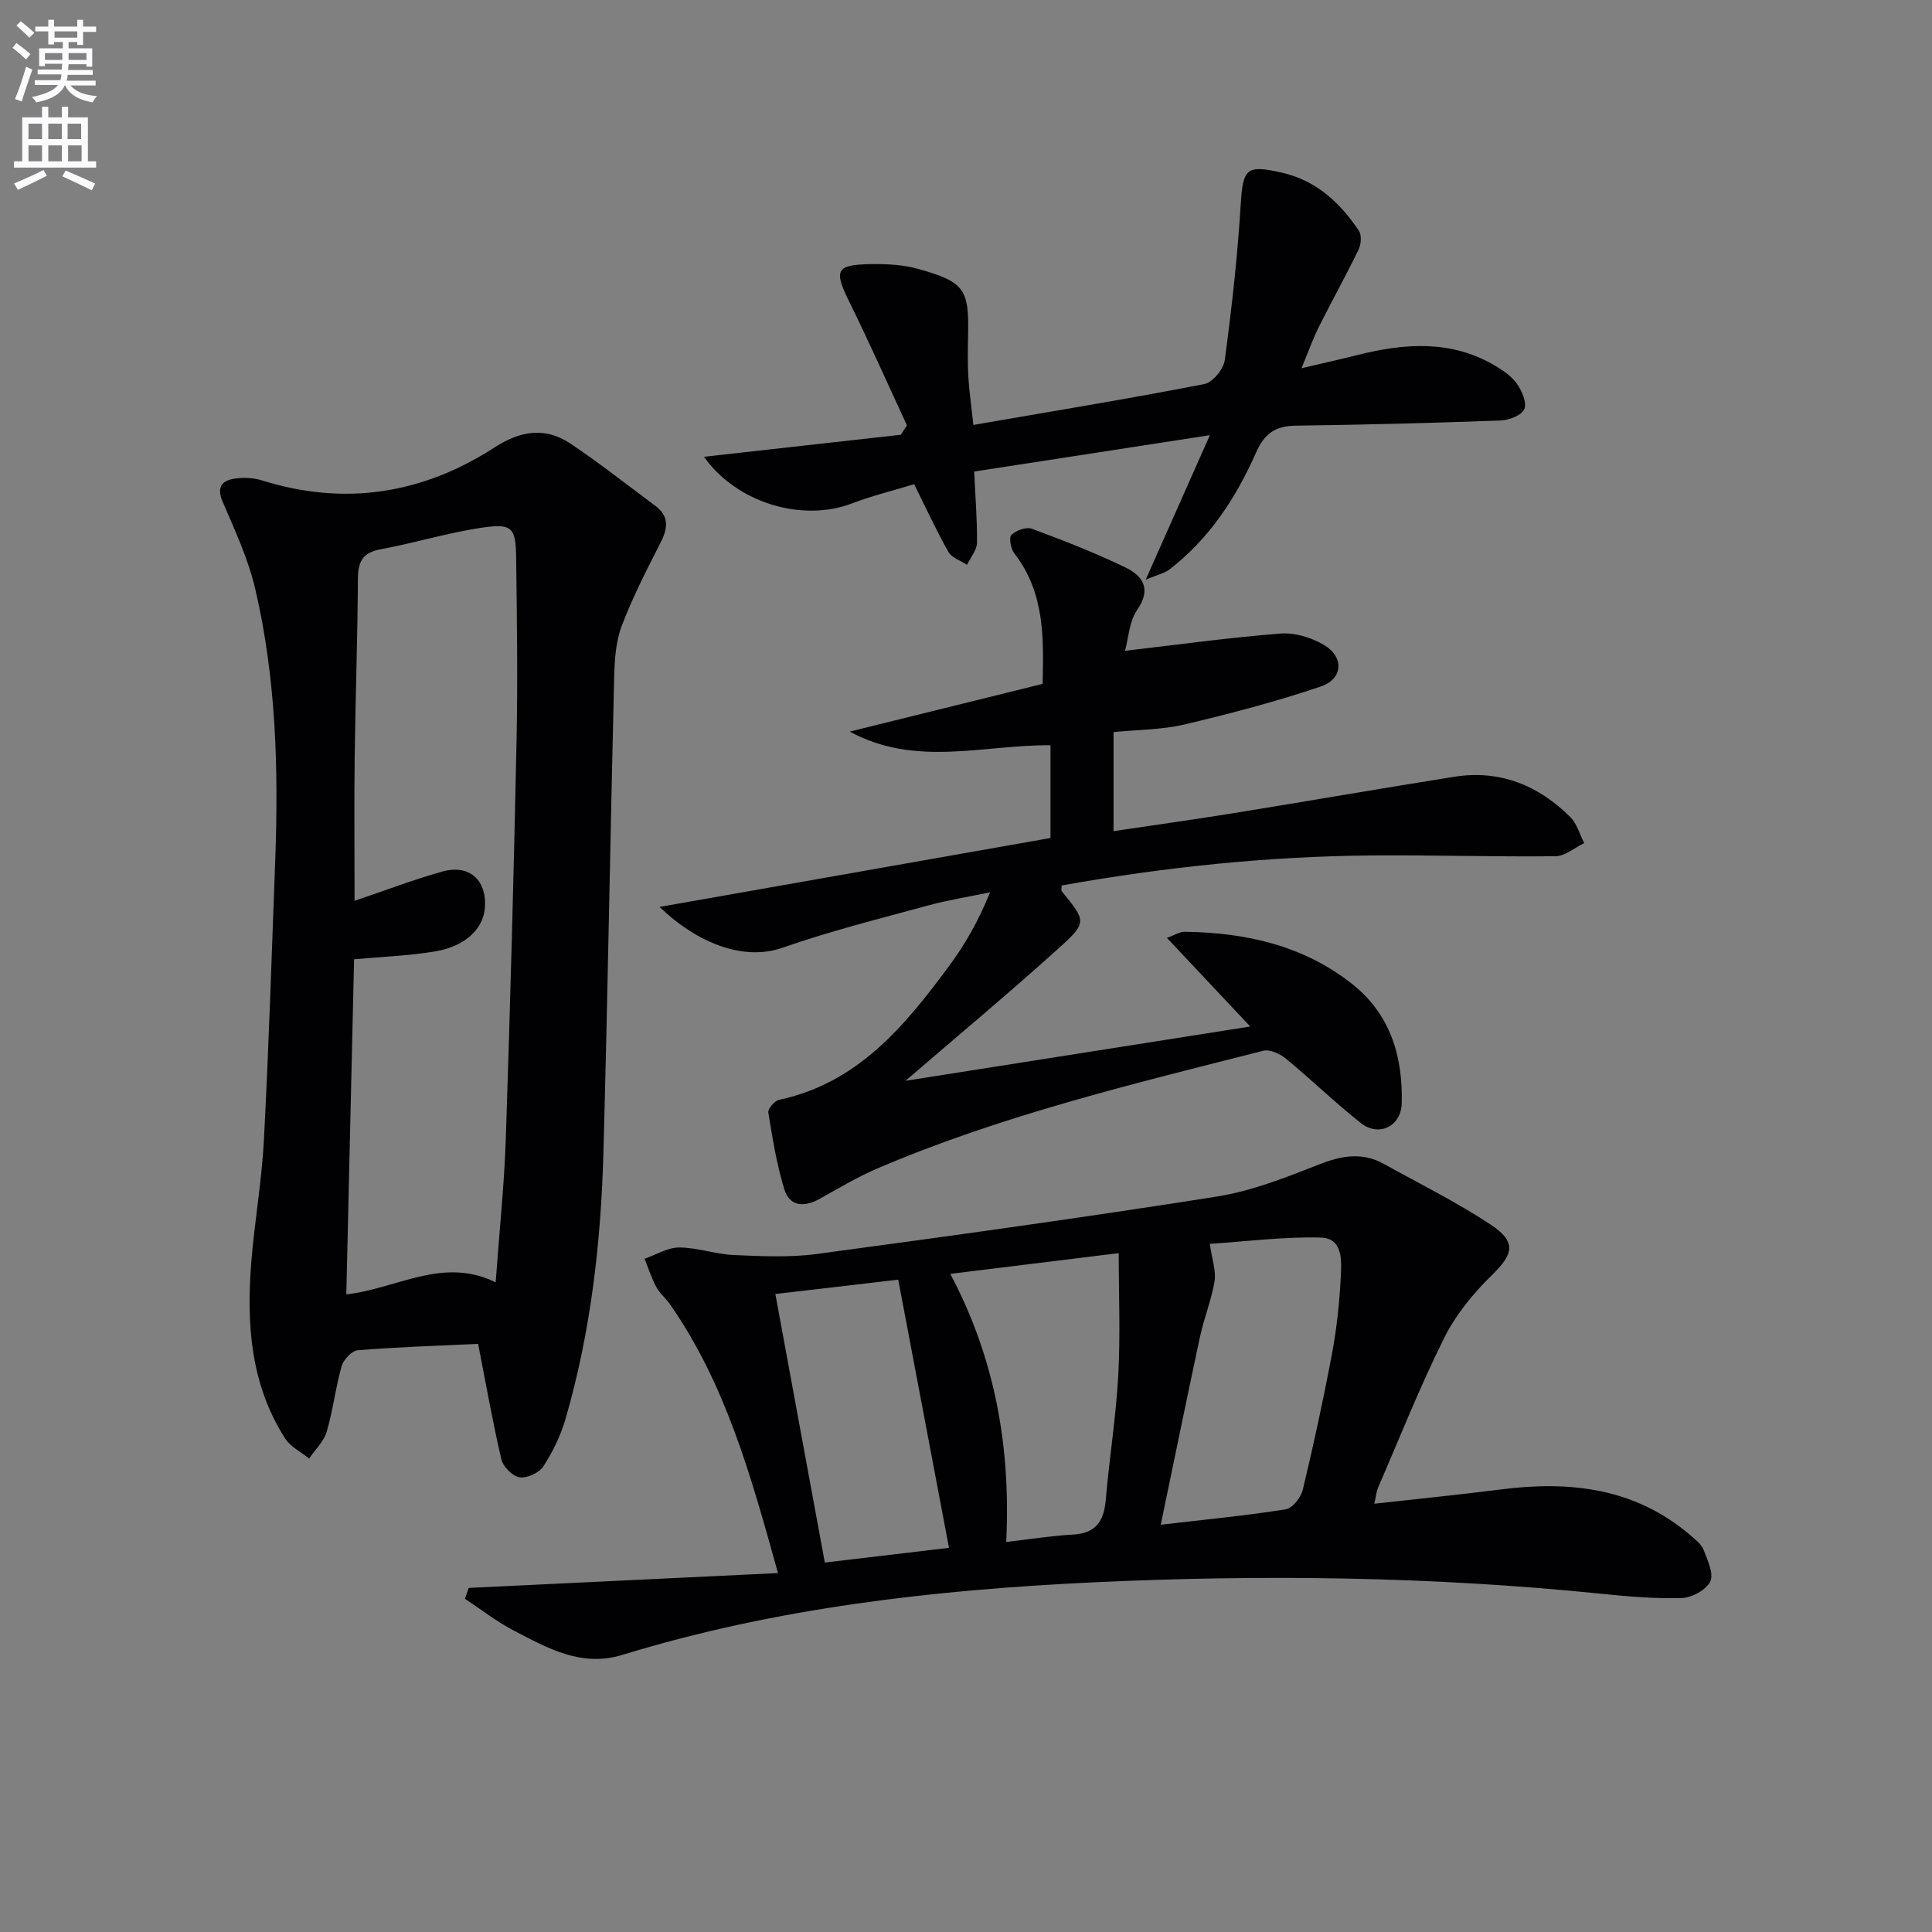 <svg enable-background="new 0 0 400 400" viewBox="0 0 400 400" xmlns="http://www.w3.org/2000/svg"><rect x="0" y="0" width="400" height="400" fill="#808080" stroke="none"/><path d="m2.6 9.9.8-1c.9.7 1.9 1.4 2.9 2.3l-.9 1.1c-1.1-1-2-1.8-2.8-2.4zm.5 10.6c.9-2.1 1.6-4.3 2.3-6.7.4.2.8.4 1.3.6-.7 2.1-1.5 4.3-2.2 6.6zm.3-15.2.9-.9c1 .8 2 1.6 2.8 2.4l-1 1c-.9-.9-1.8-1.7-2.7-2.5zm12.6-1.2h1.2v1.4h2.7v1.1h-2.7v2.7h-1.2v-.6h-1.8v1.3h4.9v3.8h-1.2v-.5h-3.7c0 .4-.1.9-.1 1.2h5.1v1h-5.2c0 .5-.1.9-.2 1.2h6v1h-5.2c1.1 1.3 2.9 2 5.5 2.2-.4.4-.7.8-.9 1.3-2.9-.5-4.8-1.6-5.7-3.5h-.1c-.8 1.7-2.7 2.9-5.9 3.5-.2-.4-.6-.8-.9-1.1 2.8-.6 4.6-1.4 5.4-2.5h-4.8v-1h5.3c.1-.3.2-.7.2-1.2h-4.9v-1h5c0-.4 0-.8.1-1.2h-3.6v.5h-1.2v-3.7h4.9v-1.3h-1.8v.5h-1.2v-2.7h-2.7v-1h2.7v-1.4h1.2v1.4h4.8zm-6.7 8.3h3.6c0-.4 0-.9 0-1.4h-3.6zm1.9-4.6h4.8v-1.3h-4.7v1.3zm6.7 3.2h-3.7v1.4h3.7z" fill="#fbfafc"/><path d="m8.7 22.1h1.3v2.2h2.8v-2.2h1.3v2.2h4.1v9.1h1.7v1.3h-17v-1.3h1.7v-9.1h4.1zm.3 13.1.7 1.2c-1.8.9-3.8 1.9-6 2.9-.2-.4-.5-.8-.8-1.3 2.3-1 4.4-1.9 6.1-2.8zm-3.1-6.4h2.8v-3.2h-2.8zm0 4.6h2.8v-3.3h-2.8zm4.1-4.6h2.8v-3.2h-2.8zm0 4.6h2.8v-3.3h-2.8zm3.6 1.9c2.1.9 4.1 1.8 6.1 2.7l-.7 1.4c-2.2-1.1-4.2-2-6.1-2.9zm3.2-9.7h-2.8v3.2h2.8zm-2.7 7.8h2.8v-3.3h-2.8z" fill="#fbfafc"/><g fill="#010104"><path d="m98.99 278.23c-8.34.39-16.64.65-24.9 1.32-1.24.1-2.97 1.94-3.36 3.29-1.27 4.46-1.78 9.13-3.09 13.58-.6 2.03-2.39 3.71-3.64 5.56-1.69-1.38-3.87-2.44-4.99-4.19-7.16-11.2-8-23.74-6.98-36.52.68-8.43 2.17-16.8 2.61-25.23 1.01-19.26 1.62-38.54 2.34-57.81.7-18.95.19-37.87-4.16-56.4-1.46-6.2-4.23-12.12-6.75-18.02-1.23-2.88-.19-4.25 2.31-4.68 1.9-.32 4.06-.24 5.89.34 17.17 5.37 33.23 2.79 48.16-6.86 5.29-3.42 10.46-4.27 15.68-.77 6.03 4.04 11.74 8.56 17.57 12.89 2.8 2.08 2.65 4.49 1.18 7.41-2.9 5.73-5.88 11.46-8.14 17.45-1.26 3.33-1.48 7.17-1.57 10.79-.8 32.76-1.32 65.53-2.22 98.29-.51 18.62-2.62 37.09-7.83 55.05-1 3.46-2.64 6.84-4.59 9.86-.87 1.35-3.39 2.51-4.94 2.28-1.45-.21-3.41-2.19-3.77-3.72-1.8-7.72-3.17-15.53-4.81-23.91zm3.63-12.74c.76-10.49 1.79-20.21 2.11-29.95.91-27.27 1.64-54.55 2.21-81.83.27-12.79.09-25.58-.08-38.37-.08-6.02-.83-6.98-6.74-6.14-7.18 1.02-14.2 3.21-21.35 4.53-3.78.7-4.65 2.63-4.67 6.16-.07 12.31-.51 24.62-.67 36.93-.12 9.74-.02 19.49-.02 29.68 6.29-2.12 12.16-4.37 18.18-6.06 5.7-1.59 9.39 1.93 8.76 7.83-.45 4.19-4.17 7.7-10.28 8.71-5.5.91-11.11 1.11-16.76 1.63-.54 23.16-1.07 46.15-1.61 69.38 10.52-1.18 19.95-7.88 30.92-2.5z"/><path d="m97.05 328.76c21.13-1.01 42.27-2.03 64.02-3.07-5.61-20.26-10.89-39.24-22.41-55.73-.86-1.22-2.1-2.21-2.79-3.51-.99-1.85-1.63-3.88-2.42-5.84 2.39-.83 4.78-2.33 7.16-2.33 3.76.01 7.51 1.39 11.29 1.56 5.74.25 11.58.54 17.24-.22 27.64-3.72 55.27-7.54 82.82-11.89 7.26-1.15 14.33-3.97 21.24-6.68 4.64-1.82 8.87-2.54 13.32-.07 7.4 4.11 15.03 7.88 22.07 12.54 5.48 3.62 4.77 6.11.23 10.55-3.85 3.76-7.45 8.17-9.83 12.96-5.03 10.09-9.19 20.62-13.68 30.98-.31.72-.38 1.55-.78 3.32 9.09-1.02 17.63-1.86 26.13-2.95 14.37-1.84 27.88-.35 39.38 9.53 1 .86 2.2 1.78 2.65 2.93.82 2.13 2.17 4.94 1.41 6.57-.81 1.74-3.8 3.37-5.88 3.44-5.62.17-11.29-.32-16.91-.9-34.86-3.55-69.84-3.99-104.76-2.35-33.02 1.55-65.87 5.26-97.71 15.03-8.51 2.61-15.57-1.44-22.61-5.12-3.5-1.83-6.65-4.31-9.96-6.49.24-.76.51-1.51.78-2.26zm143.27-13.08c9.48-1.11 17.71-1.89 25.86-3.19 1.4-.22 3.17-2.45 3.55-4.05 2.24-9.35 4.28-18.75 6.05-28.2.98-5.21 1.54-10.52 1.81-15.82.17-3.34.51-8.09-4.19-8.2-7.78-.19-15.58.83-22.92 1.31.47 3.35 1.33 5.64.98 7.74-.65 3.89-2.18 7.62-3.01 11.49-2.68 12.47-5.22 24.96-8.13 38.92zm-31.99 3.57c5-.58 9.38-1.29 13.79-1.53 4.72-.25 6.43-2.72 6.81-7.15.73-8.59 2.12-17.14 2.59-25.73.46-8.42.1-16.89.1-25.39-11.55 1.42-22.95 2.82-34.87 4.29 9.33 17.64 12.52 35.91 11.58 55.51zm-11.85 1.21c-3.5-18.49-6.96-36.79-10.51-55.52-8.25.96-16.69 1.95-25.44 2.97 3.52 19.09 6.89 37.38 10.24 55.6 8.96-1.07 17.32-2.06 25.71-3.05z"/><path d="m136.56 187.77c27.15-4.79 53.89-9.5 80.93-14.27 0-6.34 0-12.56 0-19.21-13.95-.09-27.9 4.6-41.56-2.82 13.18-3.26 26.36-6.53 39.93-9.88.22-9.49.47-18.87-5.85-27.01-.74-.95-1.16-3.28-.61-3.83.96-.94 3.07-1.71 4.23-1.28 6.53 2.42 13.04 4.96 19.31 7.98 3.62 1.74 5.55 4.41 2.49 8.83-1.63 2.36-1.76 5.74-2.51 8.46 11.21-1.3 21.67-2.75 32.18-3.57 2.93-.23 6.37.81 8.95 2.32 4.29 2.51 4.06 7.08-.64 8.66-9.22 3.11-18.68 5.6-28.17 7.84-4.63 1.1-9.54 1.07-14.69 1.58v20.51c8.34-1.24 16.62-2.4 24.88-3.73 15.23-2.46 30.43-5.11 45.67-7.53 9.42-1.49 17.4 1.76 24.02 8.35 1.38 1.37 1.93 3.57 2.87 5.39-1.98.95-3.95 2.69-5.93 2.71-12.66.15-25.32-.26-37.98-.16-21.62.18-43.06 2.42-64.28 6.22 0 .57-.14 1 .02 1.19 5.02 6.15 5.31 6.45-.5 11.69-10.47 9.45-21.32 18.49-31.85 27.56 23.05-3.63 46.61-7.34 71.38-11.24-5.94-6.32-11.33-12.05-17.25-18.35 1.52-.54 2.63-1.29 3.73-1.27 12.56.18 24.44 2.8 34.54 10.75 8 6.29 10.6 15.06 10.34 24.8-.13 4.75-4.74 7-8.47 4.05-5.35-4.23-10.25-9-15.52-13.34-1.22-1-3.32-1.96-4.68-1.62-27.03 6.87-54.19 13.38-79.95 24.39-4.11 1.76-7.98 4.09-11.9 6.27-3.19 1.78-6.2 1.62-7.31-2-1.58-5.15-2.44-10.55-3.31-15.89-.12-.76 1.3-2.41 2.23-2.61 16.3-3.47 26.02-15.29 35.19-27.7 3.33-4.5 6.12-9.39 8.49-15.26-4.27.89-8.6 1.56-12.8 2.71-10.08 2.75-20.26 5.29-30.11 8.74-8.77 3.08-18.58-1.7-25.51-8.43z"/><path d="m187.77 88.06c-3.95-8.51-7.75-17.1-11.9-25.51-3.27-6.63-2.86-7.75 4.49-7.87 3.29-.05 6.71.13 9.85 1.02 9.55 2.71 10.44 4.18 10.22 13.89-.06 2.83-.11 5.67.06 8.49.19 3.1.64 6.19 1.04 9.9 16.17-2.8 32.03-5.4 47.8-8.46 1.73-.33 4-3.1 4.25-4.98 1.43-10.67 2.63-21.38 3.29-32.12.46-7.55 1.14-8.37 8.58-6.66 7.14 1.64 12 6.23 15.89 12.01.62.92.46 2.85-.08 3.95-2.61 5.38-5.53 10.61-8.21 15.97-1.22 2.44-2.13 5.04-3.59 8.55 4.59-1.08 8.1-1.86 11.57-2.73 9.74-2.45 19.37-3.19 28.48 2.18 1.7 1 3.47 2.22 4.57 3.79 1.03 1.47 2.08 3.93 1.5 5.24-.57 1.28-3.16 2.28-4.9 2.34-14.14.52-28.28.88-42.42 1.07-4.19.06-6.46 1.6-8.2 5.55-4.13 9.35-9.67 17.84-17.92 24.21-1.03.79-2.44 1.08-4.93 2.12 4.71-10.6 8.75-19.71 13.28-29.91-17.25 2.66-32.91 5.08-48.8 7.53.23 4.95.64 9.85.58 14.76-.02 1.53-1.34 3.03-2.06 4.55-1.31-.87-3.15-1.44-3.84-2.66-2.45-4.3-4.51-8.81-7.1-14.03-4.18 1.27-8.65 2.36-12.92 3.99-10.22 3.9-23.8-.07-30.6-9.67 13.8-1.54 27.28-3.05 40.76-4.56.43-.64.84-1.3 1.26-1.95z"/></g></svg>
